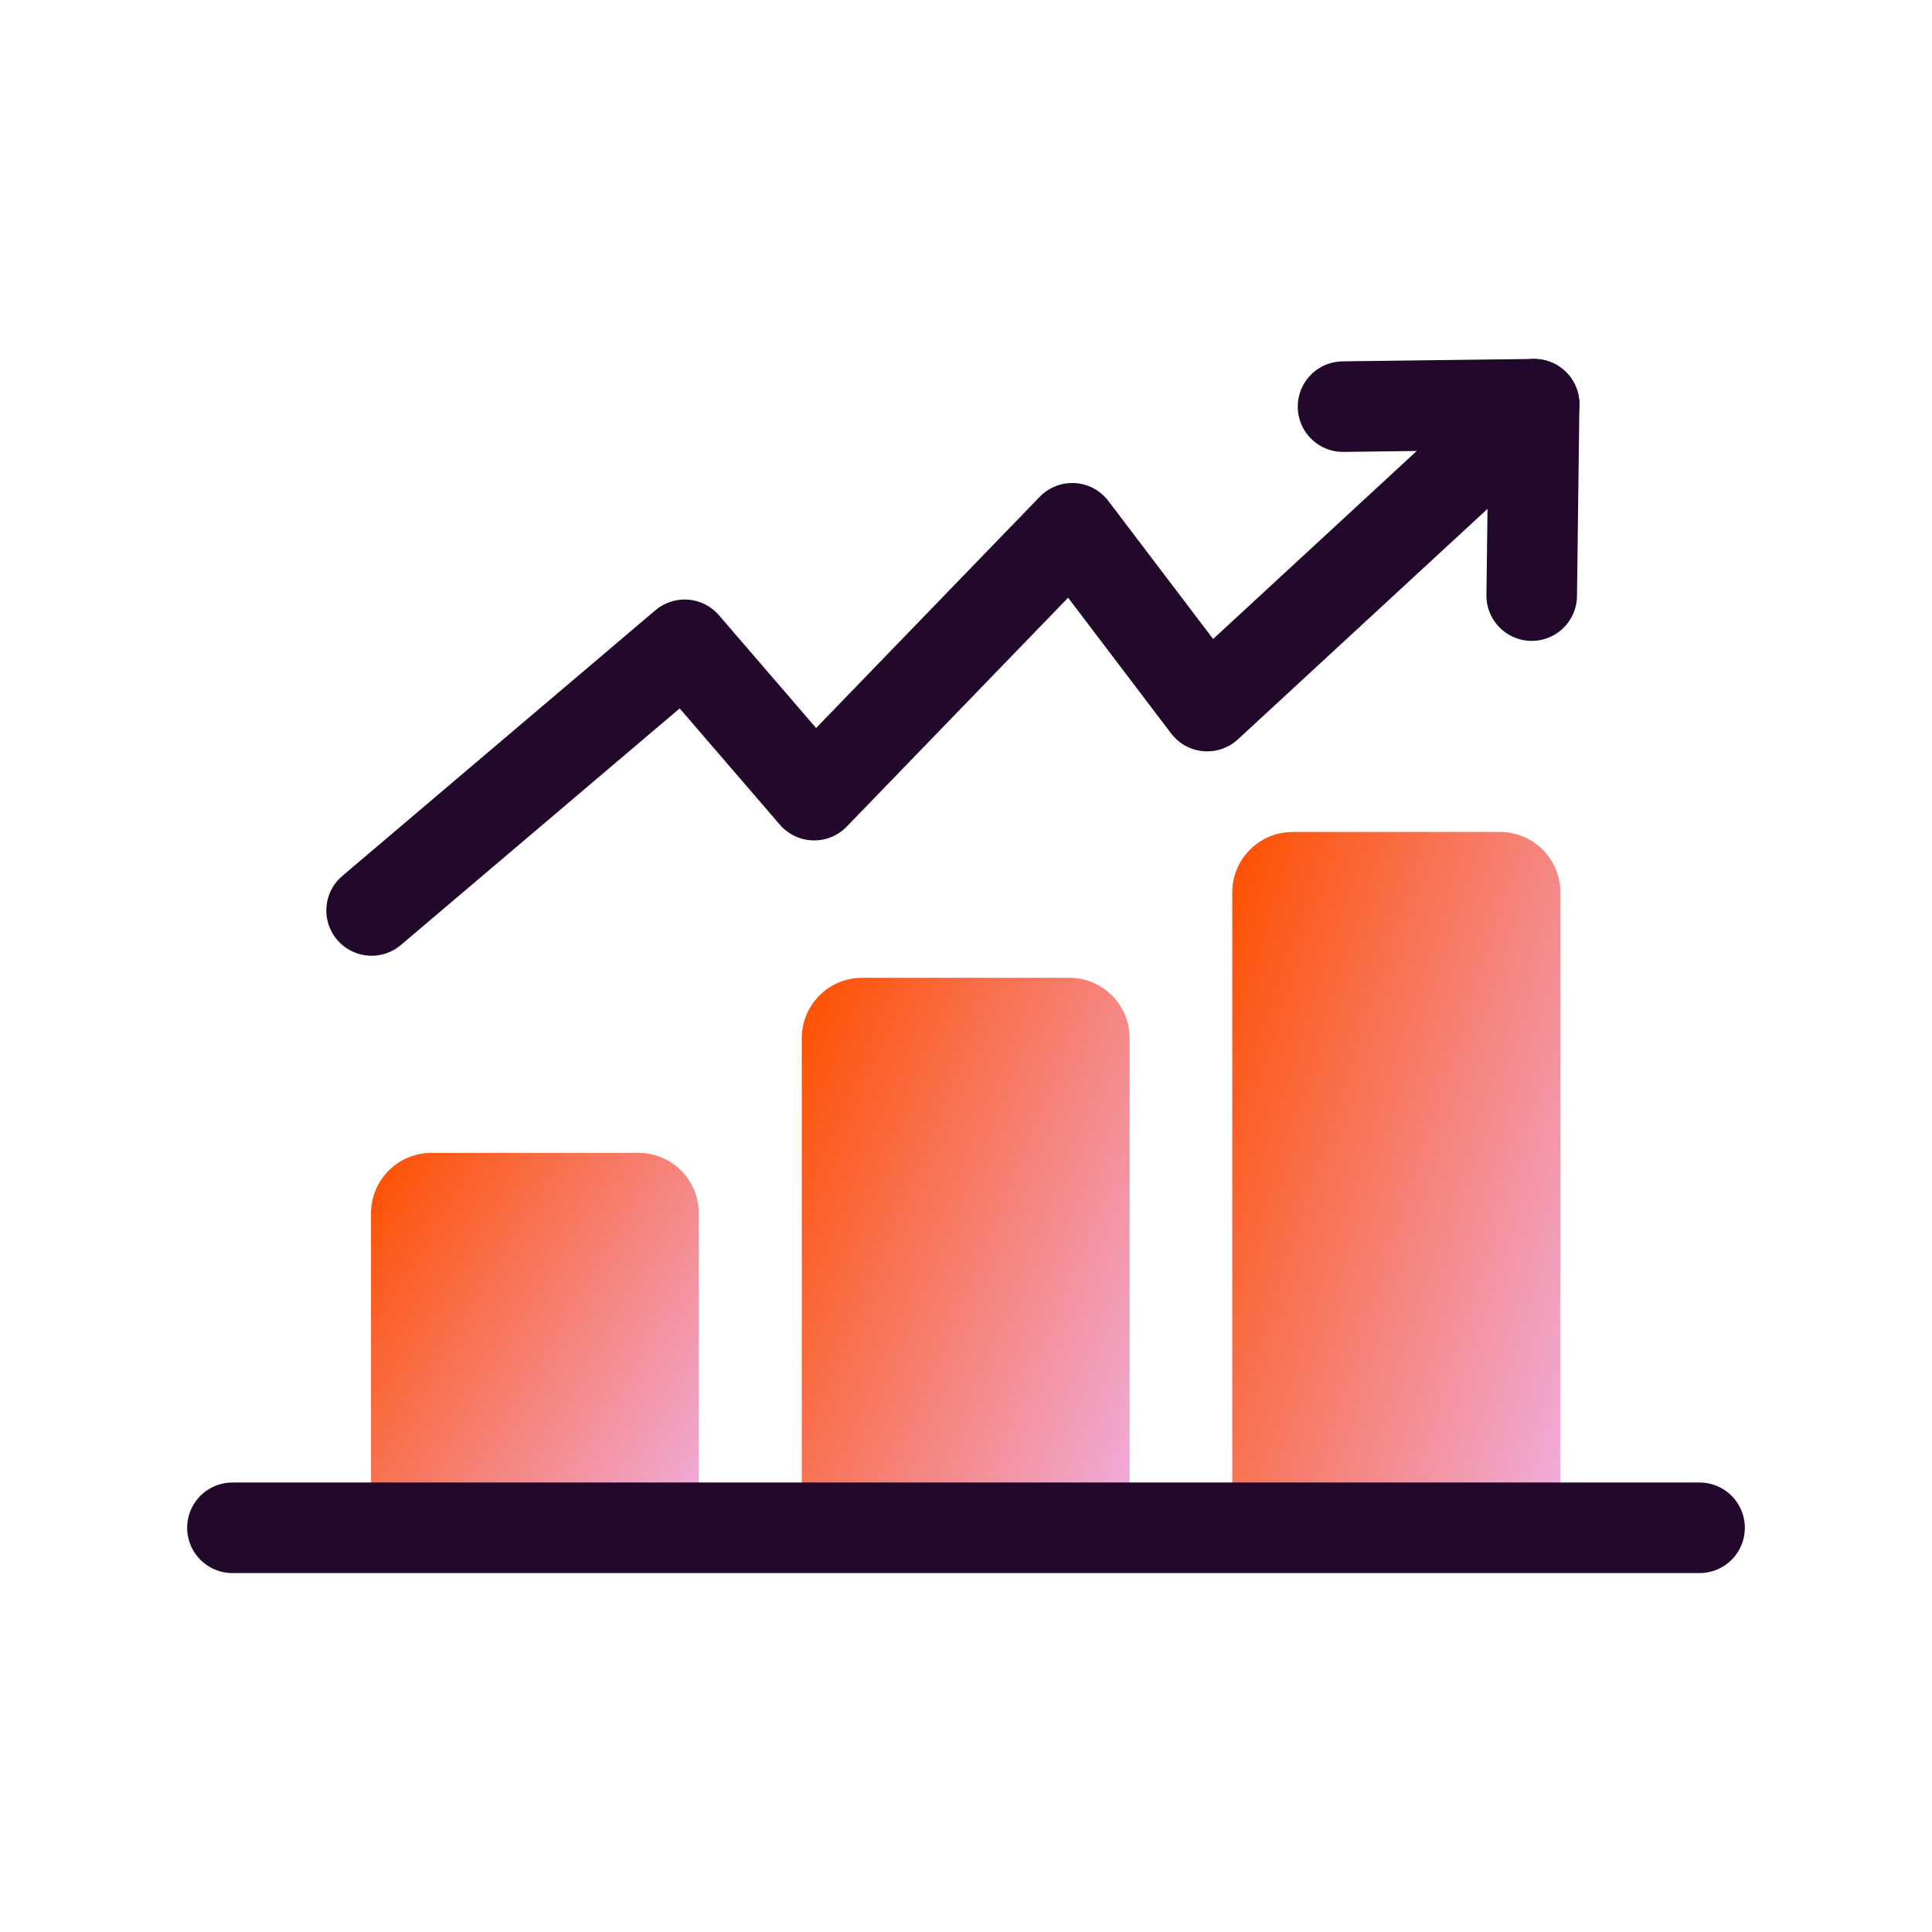 <?xml version="1.0" encoding="UTF-8"?> <svg xmlns="http://www.w3.org/2000/svg" width="64" height="64" viewBox="0 0 64 64" fill="none"><path d="M21.18 38.19H14.29C13.76 38.19 13.251 38.401 12.876 38.776C12.501 39.151 12.29 39.66 12.29 40.19V50.61H23.15V40.16C23.142 39.64 22.932 39.143 22.564 38.776C22.197 38.408 21.7 38.198 21.18 38.19Z" fill="url(#paint0_linear_8553_35472)"></path><path d="M35.44 32.39H28.56C28.03 32.39 27.521 32.601 27.146 32.976C26.771 33.351 26.56 33.86 26.56 34.39V50.61H37.42V34.36C37.412 33.838 37.201 33.34 36.831 32.972C36.461 32.604 35.962 32.395 35.44 32.39Z" fill="url(#paint1_linear_8553_35472)"></path><path d="M49.71 27.56H42.82C42.29 27.56 41.781 27.771 41.406 28.146C41.031 28.521 40.82 29.03 40.82 29.56V50.61H51.69V29.53C51.682 29.008 51.471 28.51 51.101 28.142C50.731 27.774 50.232 27.565 49.71 27.56V27.56Z" fill="url(#paint2_linear_8553_35472)"></path><path d="M12.31 30.16L22.68 21.36L26.97 26.34L35.52 17.5L39.99 23.39L50.82 13.39" stroke="#22092B" stroke-width="3" stroke-linecap="round" stroke-linejoin="round"></path><path d="M56.3 50.61H7.7" stroke="#22092B" stroke-width="3" stroke-linecap="round" stroke-linejoin="round"></path><path d="M44.49 13.47L50.82 13.39L50.74 19.73" stroke="#22092B" stroke-width="3" stroke-linecap="round" stroke-linejoin="round"></path><defs><linearGradient id="paint0_linear_8553_35472" x1="12.29" y1="38.637" x2="25.745" y2="46.733" gradientUnits="userSpaceOnUse"><stop stop-color="#FE5000"></stop><stop offset="1" stop-color="#EFAFE3"></stop></linearGradient><linearGradient id="paint1_linear_8553_35472" x1="26.56" y1="33.046" x2="42.248" y2="39.48" gradientUnits="userSpaceOnUse"><stop stop-color="#FE5000"></stop><stop offset="1" stop-color="#EFAFE3"></stop></linearGradient><linearGradient id="paint2_linear_8553_35472" x1="40.82" y1="28.39" x2="57.416" y2="33.776" gradientUnits="userSpaceOnUse"><stop stop-color="#FE5000"></stop><stop offset="1" stop-color="#EFAFE3"></stop></linearGradient></defs></svg> 